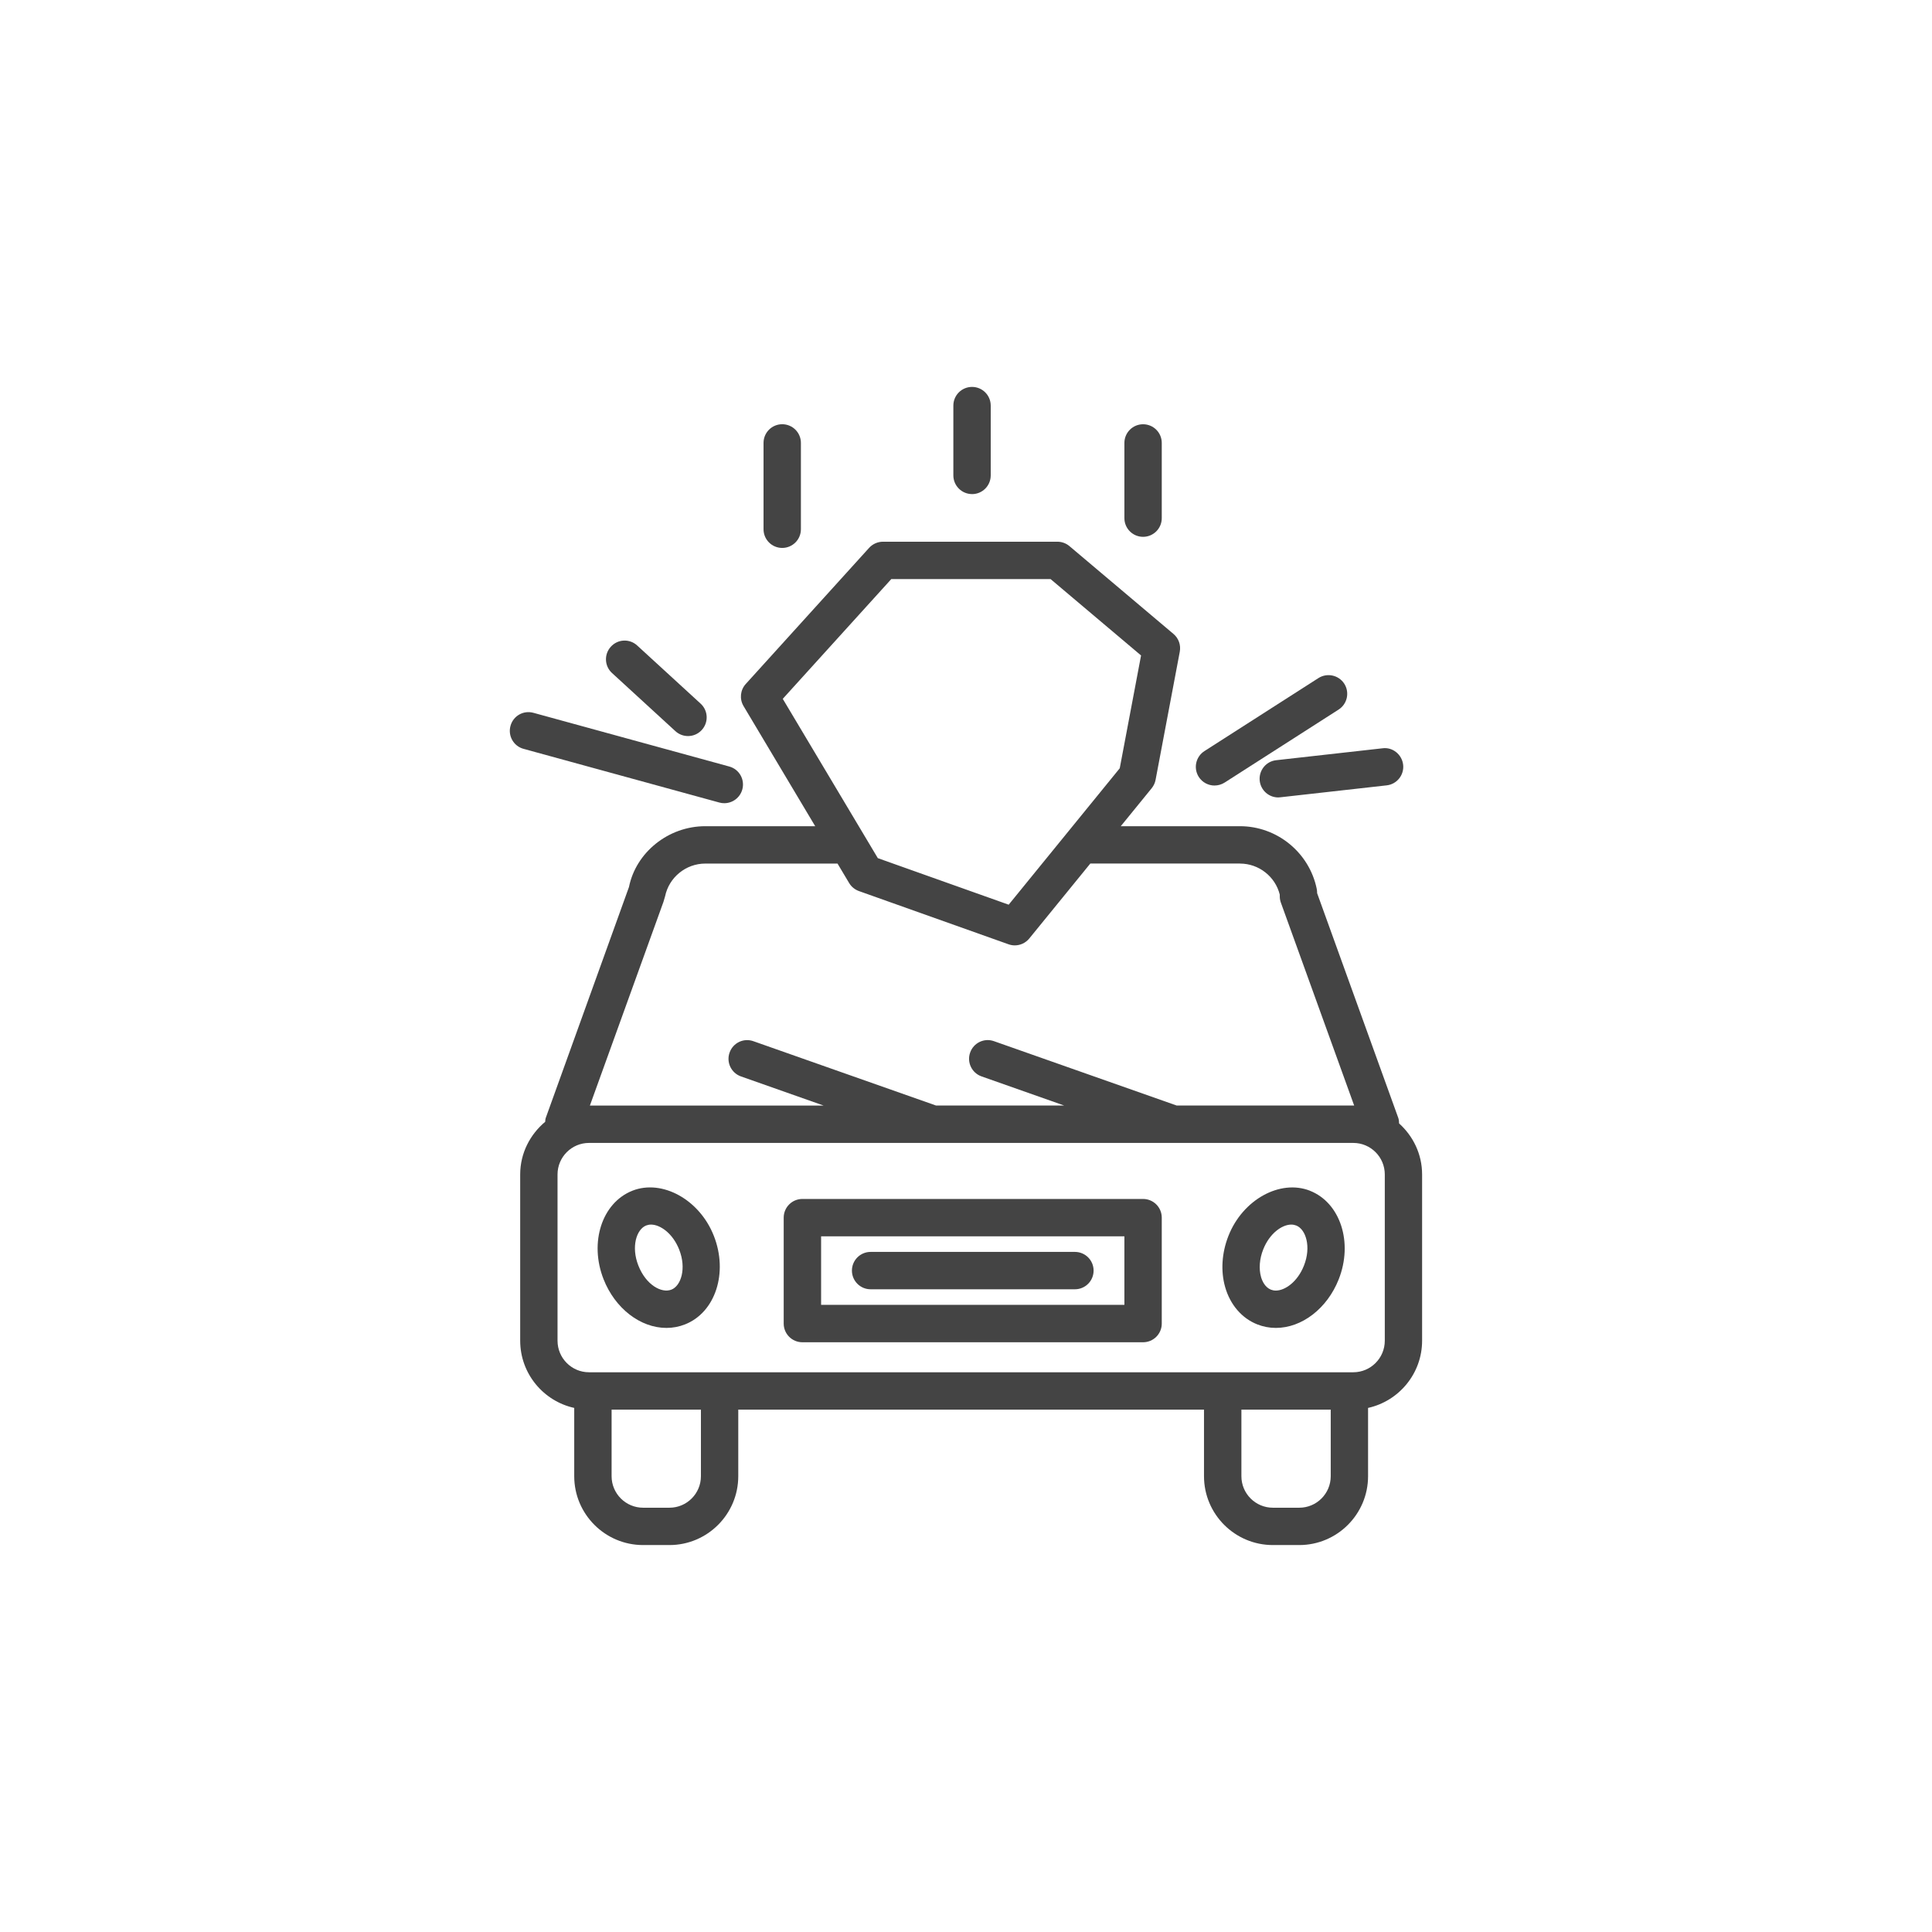 <!-- Generated by IcoMoon.io -->
<svg version="1.1" xmlns="http://www.w3.org/2000/svg" width="64" height="64" viewBox="0 0 64 64">
<title>accidental-car-accident</title>
<path fill="#444" d="M20.949 39.444c-1.008 0.398-1.435 1.713-0.955 2.932 0.379 0.965 1.217 1.613 2.083 1.613 0.213 0 0.421-0.040 0.615-0.117 1.008-0.397 1.435-1.713 0.955-2.932-0.471-1.201-1.711-1.885-2.699-1.496zM22.24 42.721c-0.323 0.127-0.84-0.153-1.093-0.797-0.247-0.625-0.062-1.201 0.257-1.328 0.051-0.019 0.105-0.030 0.162-0.030 0.301 0 0.718 0.284 0.933 0.828 0.246 0.624 0.062 1.201-0.258 1.327z"></path>
<path fill="#444" d="M43.393 39.444c-0.99-0.387-2.227 0.296-2.699 1.495-0.222 0.564-0.261 1.166-0.109 1.698 0.166 0.583 0.553 1.034 1.064 1.235 0.195 0.077 0.402 0.117 0.615 0.117 0.866 0 1.704-0.648 2.083-1.611 0.482-1.219 0.054-2.536-0.954-2.933zM43.195 41.925c-0.214 0.543-0.63 0.827-0.932 0.827-0.056 0-0.111-0.011-0.162-0.030-0.203-0.081-0.293-0.299-0.328-0.422-0.076-0.269-0.051-0.599 0.071-0.907 0.213-0.543 0.629-0.827 0.931-0.827 0.057 0 0.111 0.011 0.163 0.030 0.32 0.125 0.505 0.703 0.257 1.329z"></path>
<path fill="#444" d="M37.866 39.717h-11.286c-0.342 0-0.619 0.277-0.619 0.619v3.509c0 0.342 0.277 0.619 0.619 0.619h11.286c0.342 0 0.619-0.277 0.619-0.619v-3.509c0-0.342-0.277-0.619-0.619-0.619zM37.247 43.225h-10.047v-2.27h10.047v2.27z"></path>
<path fill="#444" d="M27.005 27.369h-3.642c-1.227 0-2.297 0.871-2.527 2.013l-2.757 7.65c-0.016 0.043-0.014 0.086-0.019 0.129-0.501 0.419-0.828 1.041-0.828 1.744v5.507c0 1.090 0.768 2.002 1.79 2.227v2.262c0 1.258 1.023 2.281 2.281 2.281h0.873c1.257 0 2.28-1.023 2.28-2.281v-2.205h15.428v2.205c0 1.258 1.023 2.281 2.281 2.281h0.874c1.257 0 2.28-1.023 2.28-2.281v-2.262c1.022-0.226 1.79-1.138 1.79-2.227v-5.507c0-0.673-0.298-1.272-0.762-1.69-0.003-0.060-0.006-0.122-0.027-0.182l-2.689-7.447v-0.019c0-0.041-0.005-0.084-0.013-0.125-0.247-1.201-1.315-2.073-2.542-2.073h-3.949l1.025-1.259c0.065-0.081 0.109-0.175 0.128-0.276l0.802-4.246c0.041-0.219-0.038-0.444-0.209-0.588l-3.446-2.909c-0.111-0.094-0.253-0.146-0.399-0.146h-5.778c-0.174 0-0.341 0.074-0.459 0.203l-4.087 4.51c-0.183 0.201-0.212 0.499-0.073 0.732l2.373 3.978zM23.219 48.901c0 0.575-0.467 1.044-1.042 1.044h-0.873c-0.575 0-1.044-0.467-1.044-1.044v-2.205h2.959v2.205zM43.040 49.945h-0.874c-0.575 0-1.043-0.467-1.043-1.044v-2.205h2.959v2.205c0 0.577-0.467 1.044-1.042 1.044zM45.873 44.412c0 0.577-0.467 1.046-1.043 1.046h-25.319c-0.575 0-1.042-0.469-1.042-1.046v-5.507c0-0.575 0.467-1.044 1.042-1.044h25.319c0.575 0 1.043 0.467 1.043 1.044v5.507zM41.077 28.607c0.622 0 1.168 0.429 1.317 1.028v0.058c0 0.071 0.013 0.142 0.037 0.209l2.428 6.722c-0.011 0-0.019-0.003-0.029-0.003h-5.854l-6.050-2.131c-0.323-0.115-0.676 0.055-0.789 0.378-0.114 0.322 0.055 0.676 0.378 0.789l2.737 0.965h-4.245l-6.050-2.131c-0.325-0.115-0.675 0.055-0.789 0.378-0.114 0.322 0.055 0.676 0.378 0.789l2.737 0.965h-7.742l2.436-6.745 0.055-0.187c0.129-0.627 0.689-1.084 1.331-1.084h4.381l0.385 0.645c0.074 0.124 0.189 0.217 0.325 0.266l4.955 1.763c0.067 0.024 0.138 0.036 0.207 0.036 0.182 0 0.36-0.081 0.48-0.228l2.022-2.483h4.958zM29.525 19.183h5.277l2.997 2.53-0.706 3.737-3.679 4.519-4.335-1.542-3.149-5.277 3.595-3.967z"></path>
<path fill="#444" d="M17.341 24.806l6.487 1.779c0.055 0.016 0.111 0.022 0.165 0.022 0.272 0 0.521-0.18 0.597-0.455 0.091-0.33-0.103-0.671-0.432-0.76l-6.487-1.779c-0.335-0.092-0.671 0.104-0.76 0.432-0.092 0.331 0.103 0.672 0.431 0.761z"></path>
<path fill="#444" d="M40.234 26.021c0.114 0 0.23-0.032 0.333-0.097l3.777-2.419c0.287-0.185 0.371-0.567 0.187-0.856-0.184-0.285-0.566-0.371-0.856-0.187l-3.777 2.419c-0.287 0.185-0.371 0.567-0.187 0.856 0.119 0.183 0.317 0.285 0.523 0.285z"></path>
<path fill="#444" d="M41.73 25.866c0.035 0.315 0.303 0.55 0.613 0.55 0.023 0 0.047-0.002 0.070-0.005l3.523-0.395c0.339-0.038 0.583-0.345 0.545-0.683-0.039-0.34-0.35-0.591-0.683-0.545l-3.523 0.395c-0.339 0.037-0.583 0.344-0.545 0.683z"></path>
<path fill="#444" d="M22.373 24.22c0.119 0.109 0.269 0.163 0.418 0.163 0.167 0 0.334-0.067 0.456-0.201 0.231-0.252 0.214-0.643-0.038-0.873l-2.1-1.925c-0.251-0.233-0.643-0.216-0.873 0.038-0.231 0.252-0.214 0.643 0.038 0.873l2.099 1.925z"></path>
<path fill="#444" d="M25.912 18.151c0.342 0 0.619-0.277 0.619-0.619v-2.86c0-0.342-0.277-0.619-0.619-0.619s-0.619 0.277-0.619 0.619v2.86c0 0.342 0.277 0.619 0.619 0.619z"></path>
<path fill="#444" d="M37.866 17.783c0.342 0 0.619-0.277 0.619-0.619v-2.491c0-0.342-0.277-0.619-0.619-0.619s-0.619 0.277-0.619 0.619v2.491c0 0.342 0.277 0.619 0.619 0.619z"></path>
<path fill="#444" d="M32.2 16.368c0.342 0 0.619-0.277 0.619-0.619v-2.313c0-0.342-0.277-0.619-0.619-0.619s-0.619 0.277-0.619 0.619v2.311c0 0.342 0.277 0.62 0.619 0.62z"></path>
<path fill="#444" d="M28.84 42.709h6.768c0.342 0 0.619-0.277 0.619-0.619s-0.277-0.619-0.619-0.619h-6.768c-0.342 0-0.619 0.277-0.619 0.619s0.277 0.619 0.619 0.619z"></path>
</svg>
